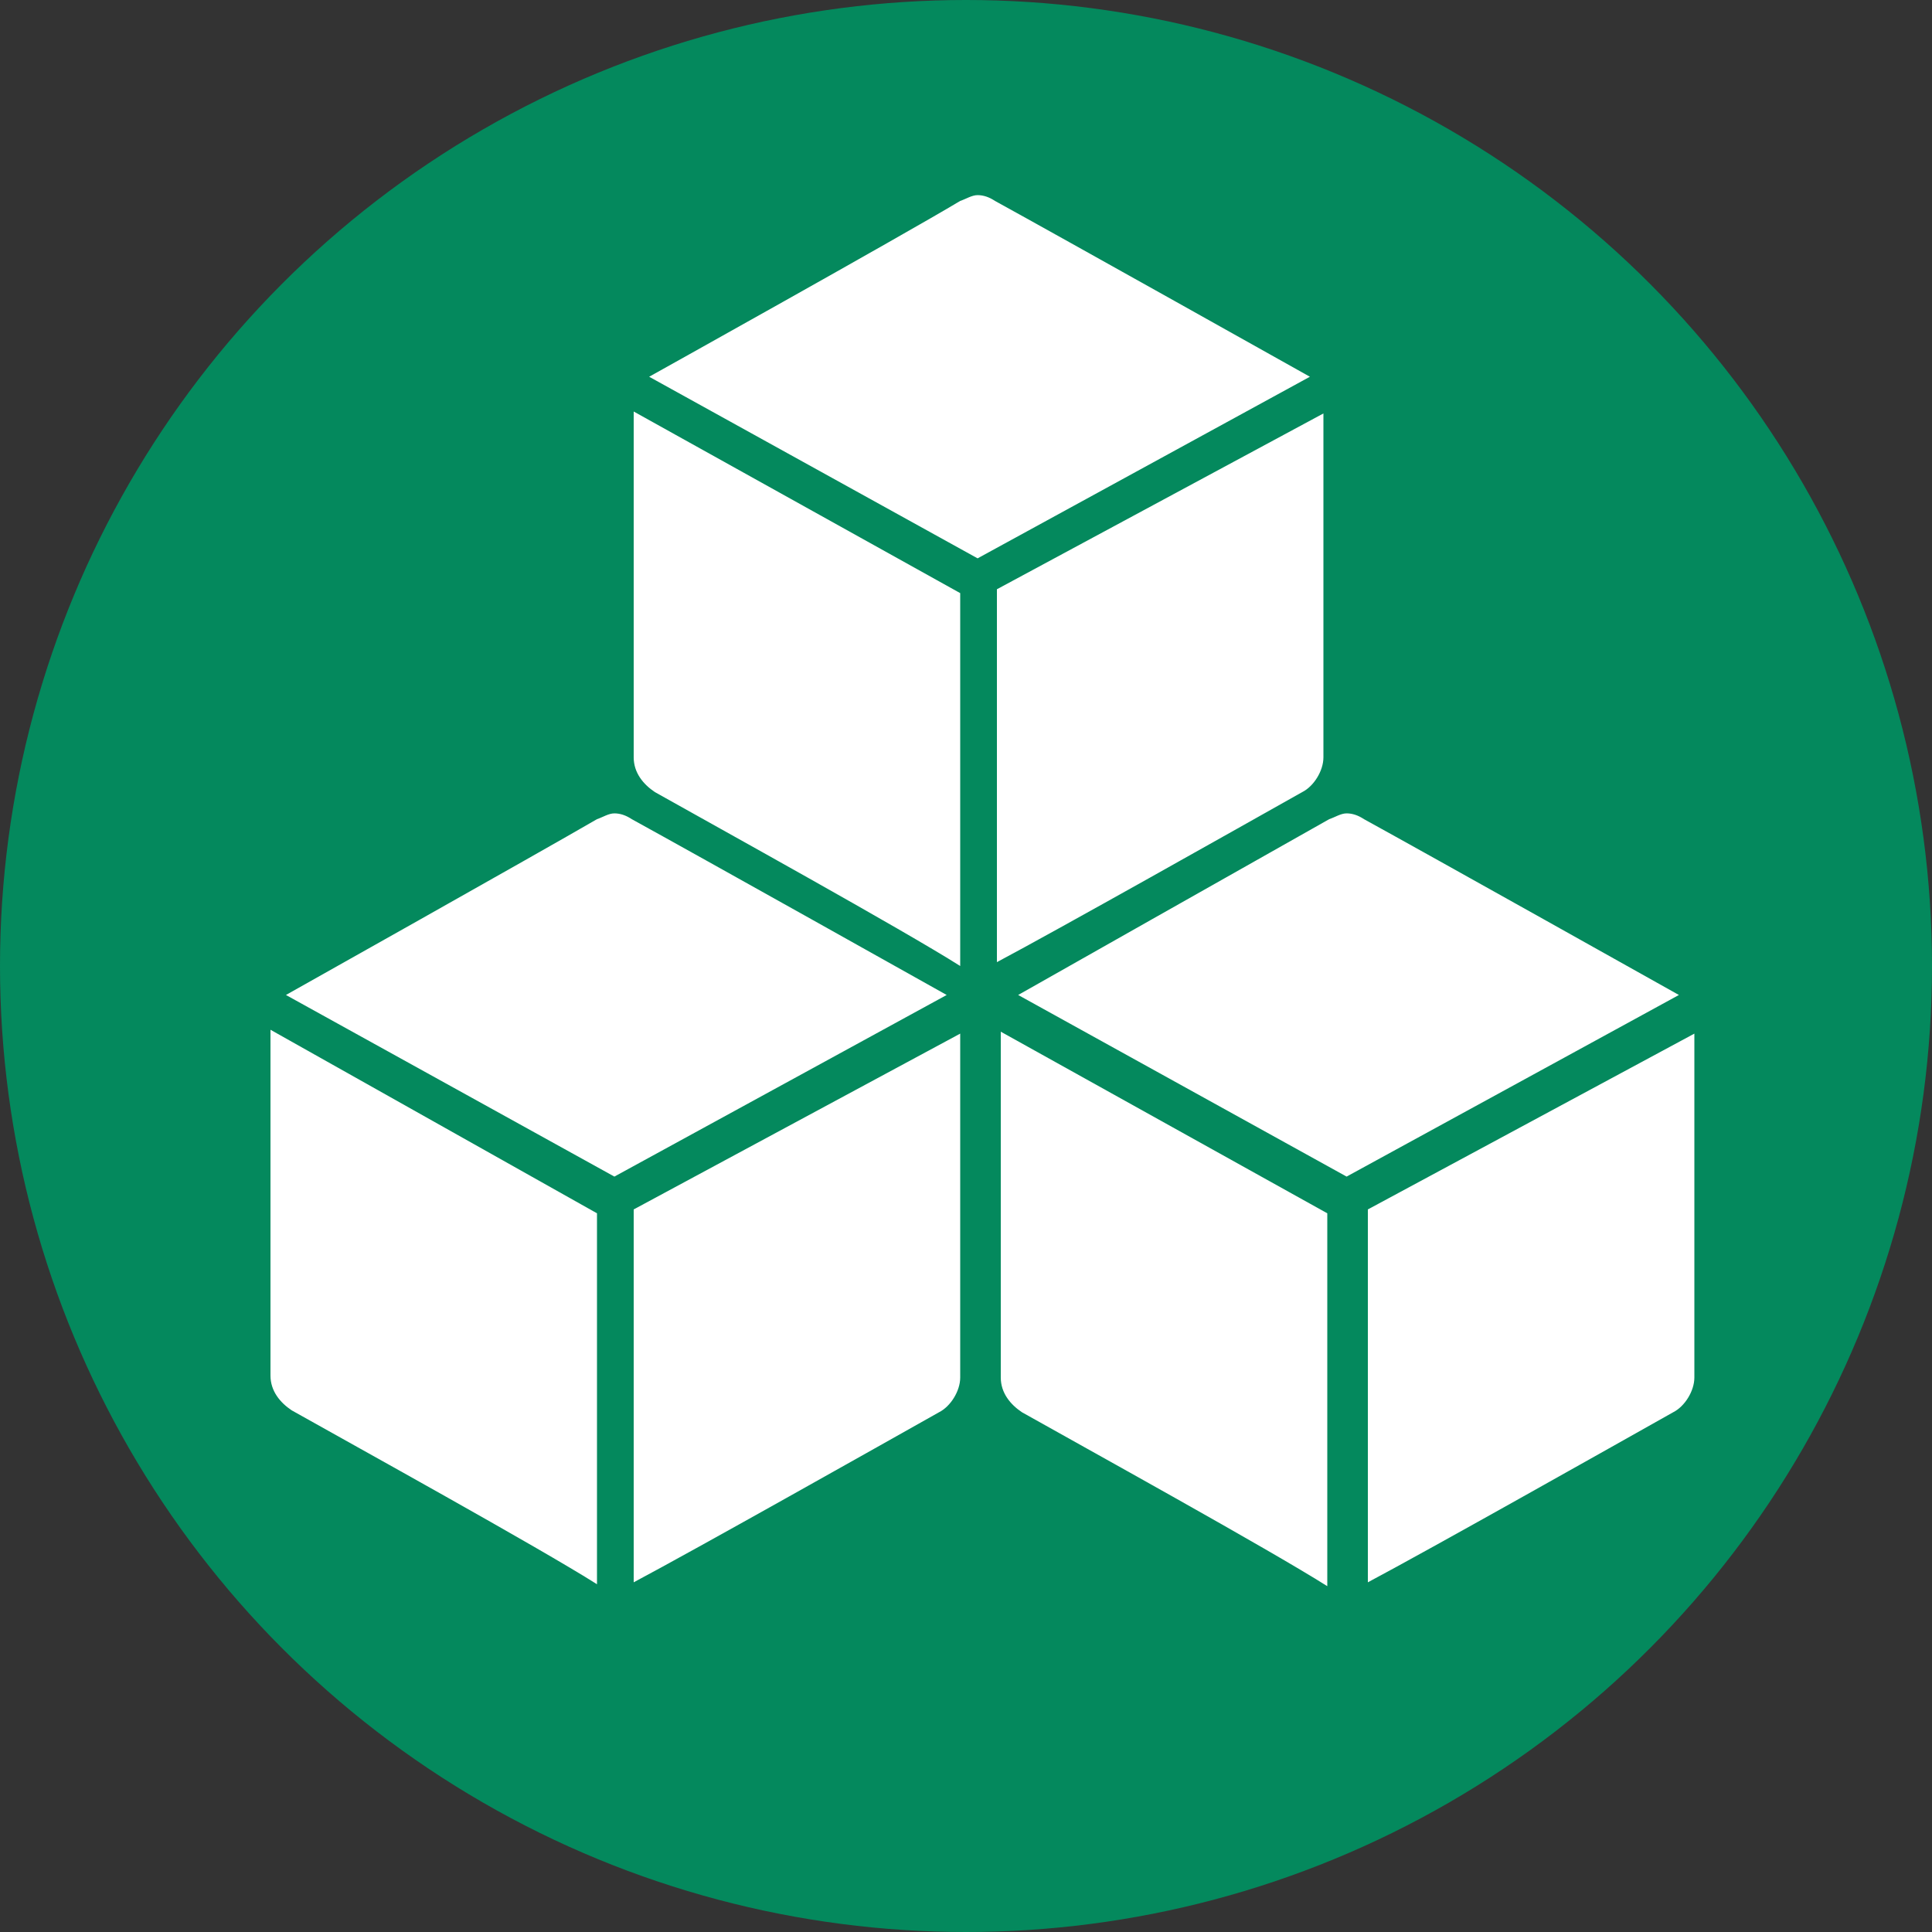 <svg xmlns="http://www.w3.org/2000/svg" width="100" height="100" style="enable-background:new 0 0 100 100" xml:space="preserve">
    <rect width="100%" height="100%" fill="#333333" stroke="none"/>
    <circle style="fill:#04895d" cx="50" cy="50" r="50"/>
    <path style="fill:#fff" d="m68.5 21.4-16.9 9.1v19.3c3.2-1.7 12.6-7 15.8-8.8.6-.3 1.1-1.1 1.1-1.8V21.4zm-18.8 9.3-16.9-9.4v17.9c0 .8.5 1.4 1.1 1.8 3.2 1.8 12.8 7.1 15.8 9V30.7zM33.6 19.5l17 9.4 17.2-9.4s-13.2-7.4-16.3-9.1c-.3-.2-.6-.3-.9-.3-.3 0-.6.2-.9.3-3 1.8-16.1 9.1-16.1 9.1zM87.7 53.5l-16.9 9.1v19.3c3.2-1.7 12.6-7 15.8-8.8.6-.3 1.1-1.1 1.1-1.8V53.5zm-19 9.3-16.9-9.4v17.9c0 .8.5 1.4 1.1 1.8 3.2 1.8 12.8 7.1 15.8 9V62.8zm-16-11.3 17 9.4 17.2-9.4s-13.2-7.4-16.3-9.1c-.3-.2-.6-.3-.9-.3-.3 0-.6.2-.9.3-3.2 1.8-16.1 9.1-16.1 9.1zM49.7 53.5l-16.9 9.1v19.3c3.2-1.7 12.6-7 15.8-8.8.6-.3 1.1-1.1 1.1-1.8V53.5zm-18.8 9.3L14 53.3v17.9c0 .8.5 1.4 1.1 1.8 3.2 1.8 12.8 7.1 15.8 9V62.8zM14.8 51.5l17 9.4L49 51.5s-13.2-7.4-16.3-9.1c-.3-.2-.6-.3-.9-.3-.3 0-.6.2-.9.3-3.1 1.8-16.1 9.1-16.1 9.1z"/>
</svg>
